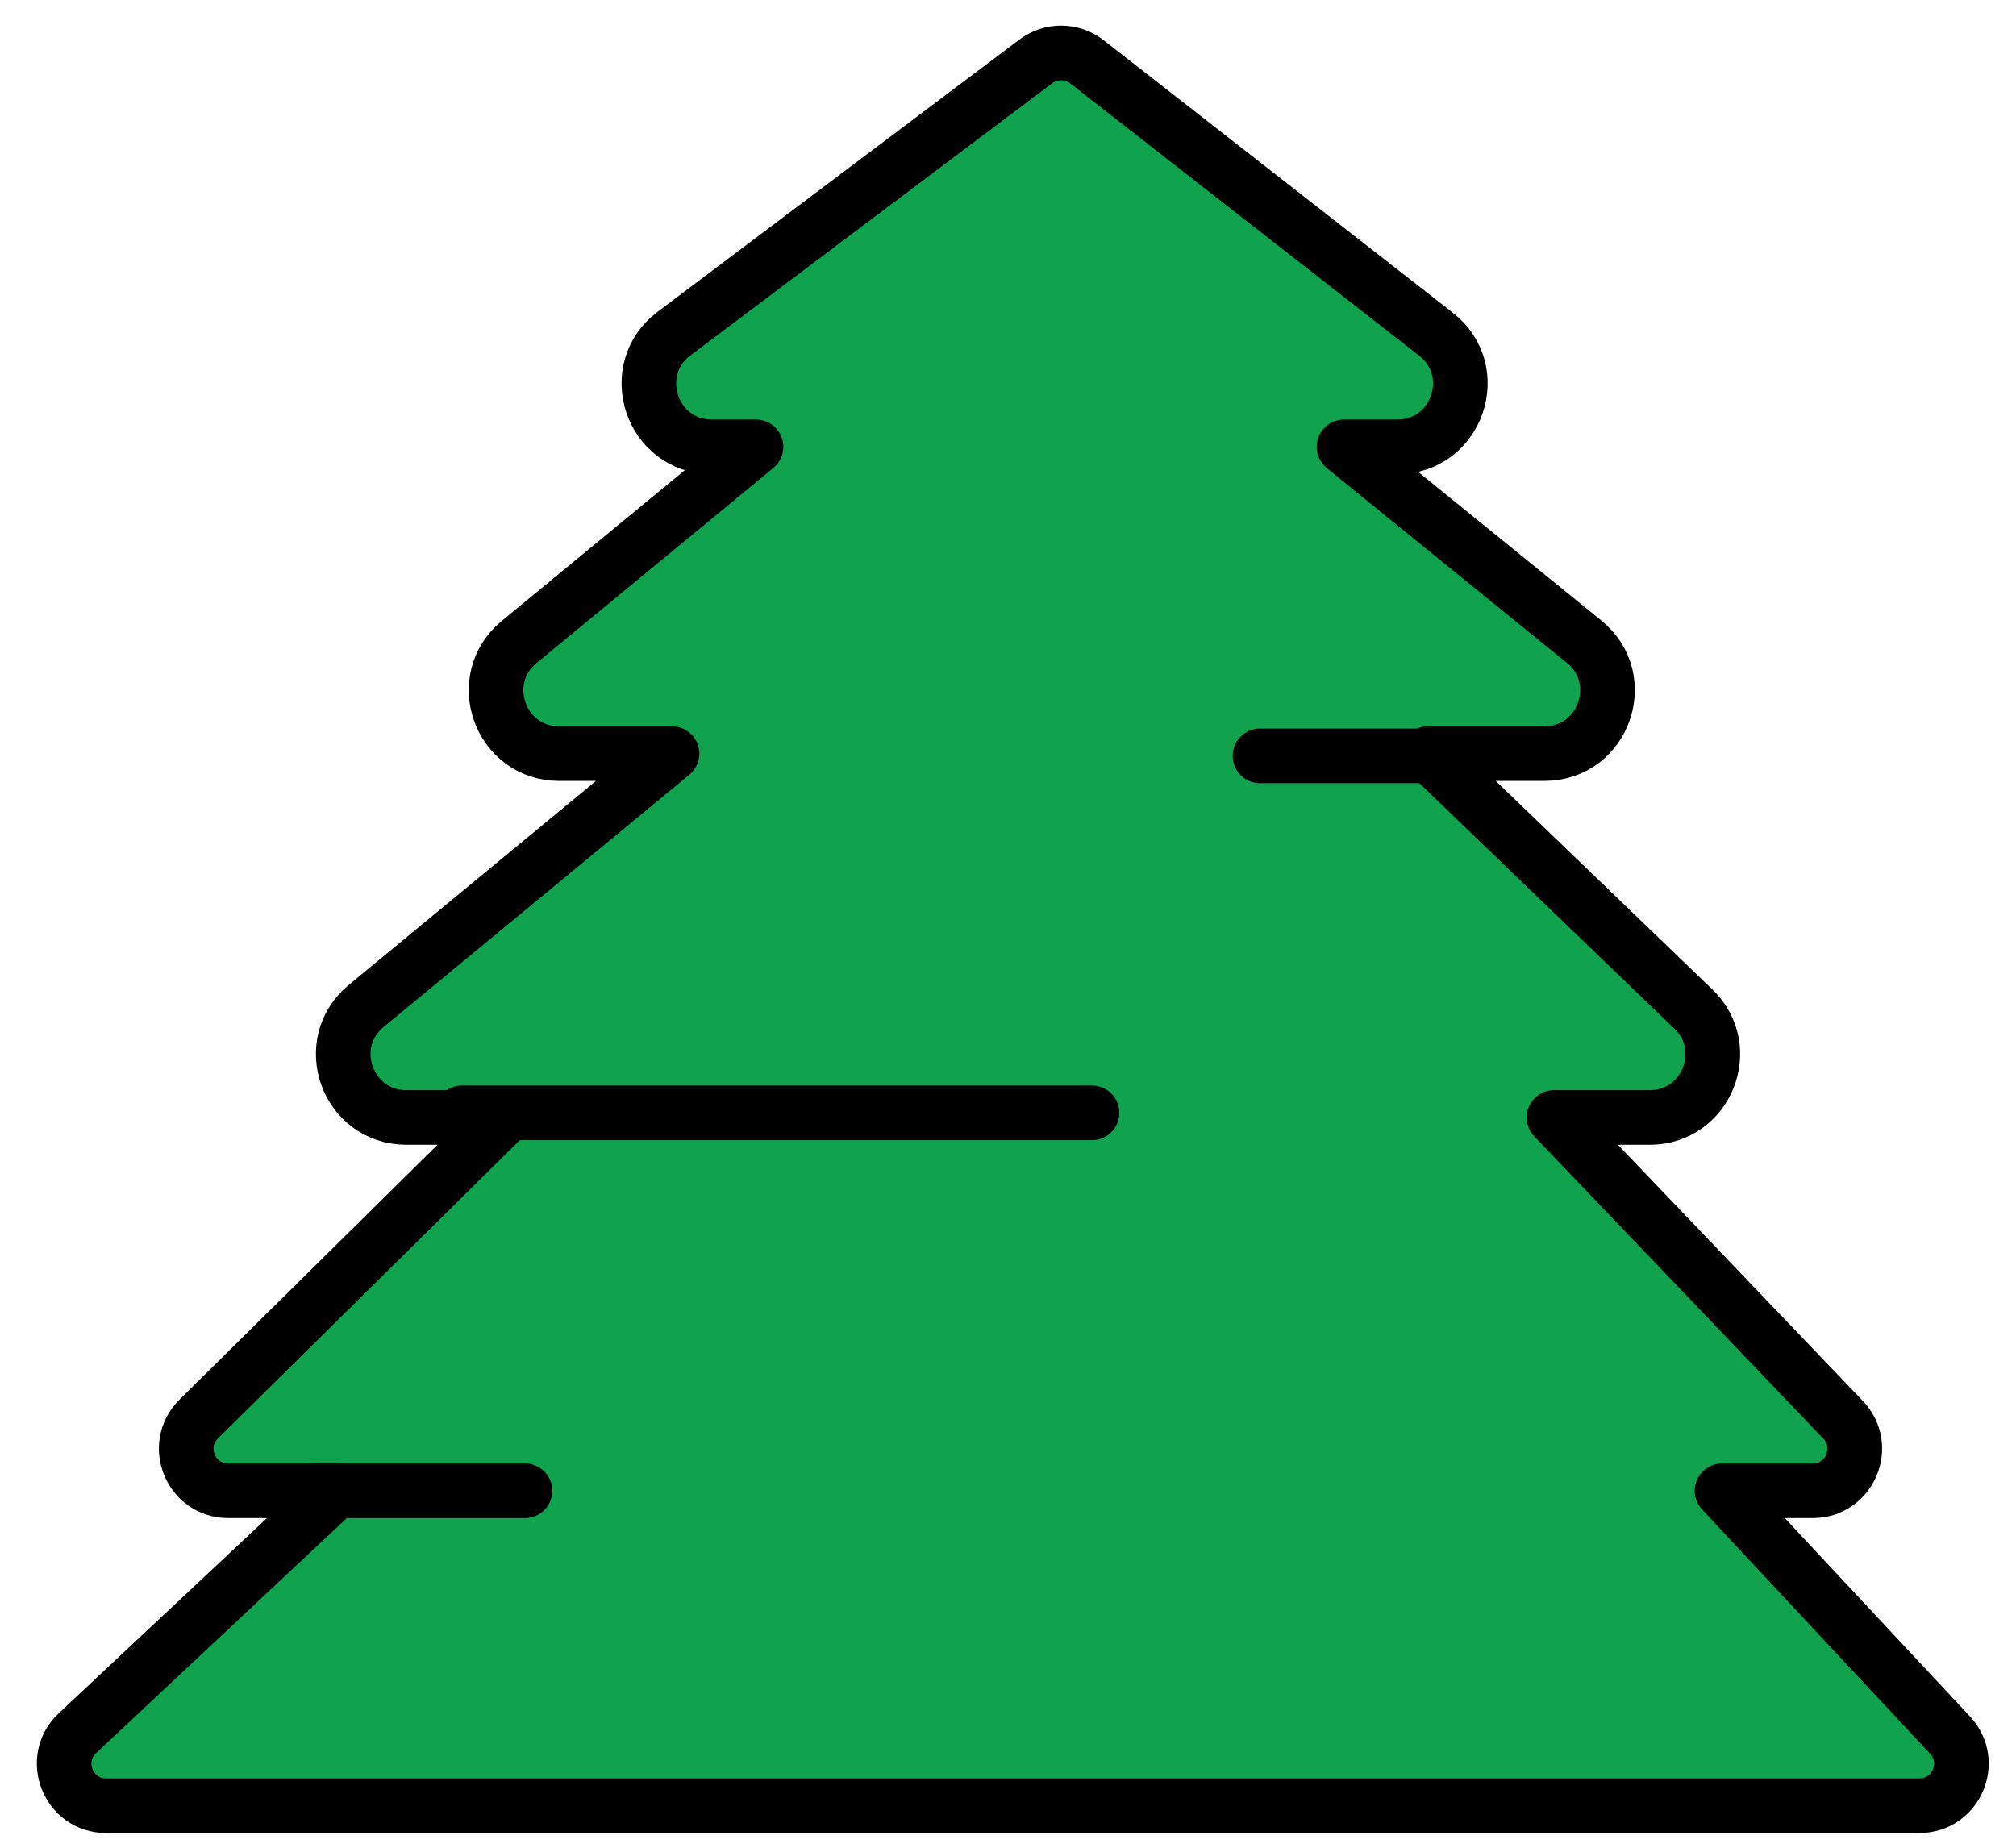 <svg width="48" height="44" viewBox="0 0 48 44" fill="none" xmlns="http://www.w3.org/2000/svg">
<path d="M8.72 23.953L16 17.946H13.313C11.906 17.946 11.274 16.183 12.36 15.288L18 10.641H16.951C15.511 10.641 14.899 8.809 16.049 7.943L24.663 1.461C25.024 1.189 25.523 1.193 25.88 1.472L34.191 7.959C35.315 8.837 34.694 10.641 33.268 10.641H32L37.717 15.281C38.814 16.171 38.184 17.946 36.772 17.946H34L40.319 24.029C41.292 24.965 40.629 26.61 39.279 26.61H37L43.883 33.809C44.491 34.445 44.041 35.5 43.16 35.5H41L46.43 41.318C47.026 41.957 46.573 43 45.699 43H2.529C1.622 43 1.183 41.891 1.845 41.27L8 35.5H5.435C4.541 35.5 4.097 34.417 4.733 33.789L12 26.61H9.675C8.268 26.61 7.635 24.848 8.72 23.953Z" fill="#11A24D" stroke="black" stroke-width="1.3" stroke-linecap="round" stroke-linejoin="round"/>
<path d="M7.5 35.5L12.5 35.5" stroke="black" stroke-width="1.3" stroke-linecap="round" stroke-linejoin="round"/>
<path d="M11 26.5H26" stroke="black" stroke-width="1.3" stroke-linecap="round"/>
<path d="M30 18L34 18" stroke="black" stroke-width="1.3" stroke-linecap="round" stroke-linejoin="round"/>
</svg>
